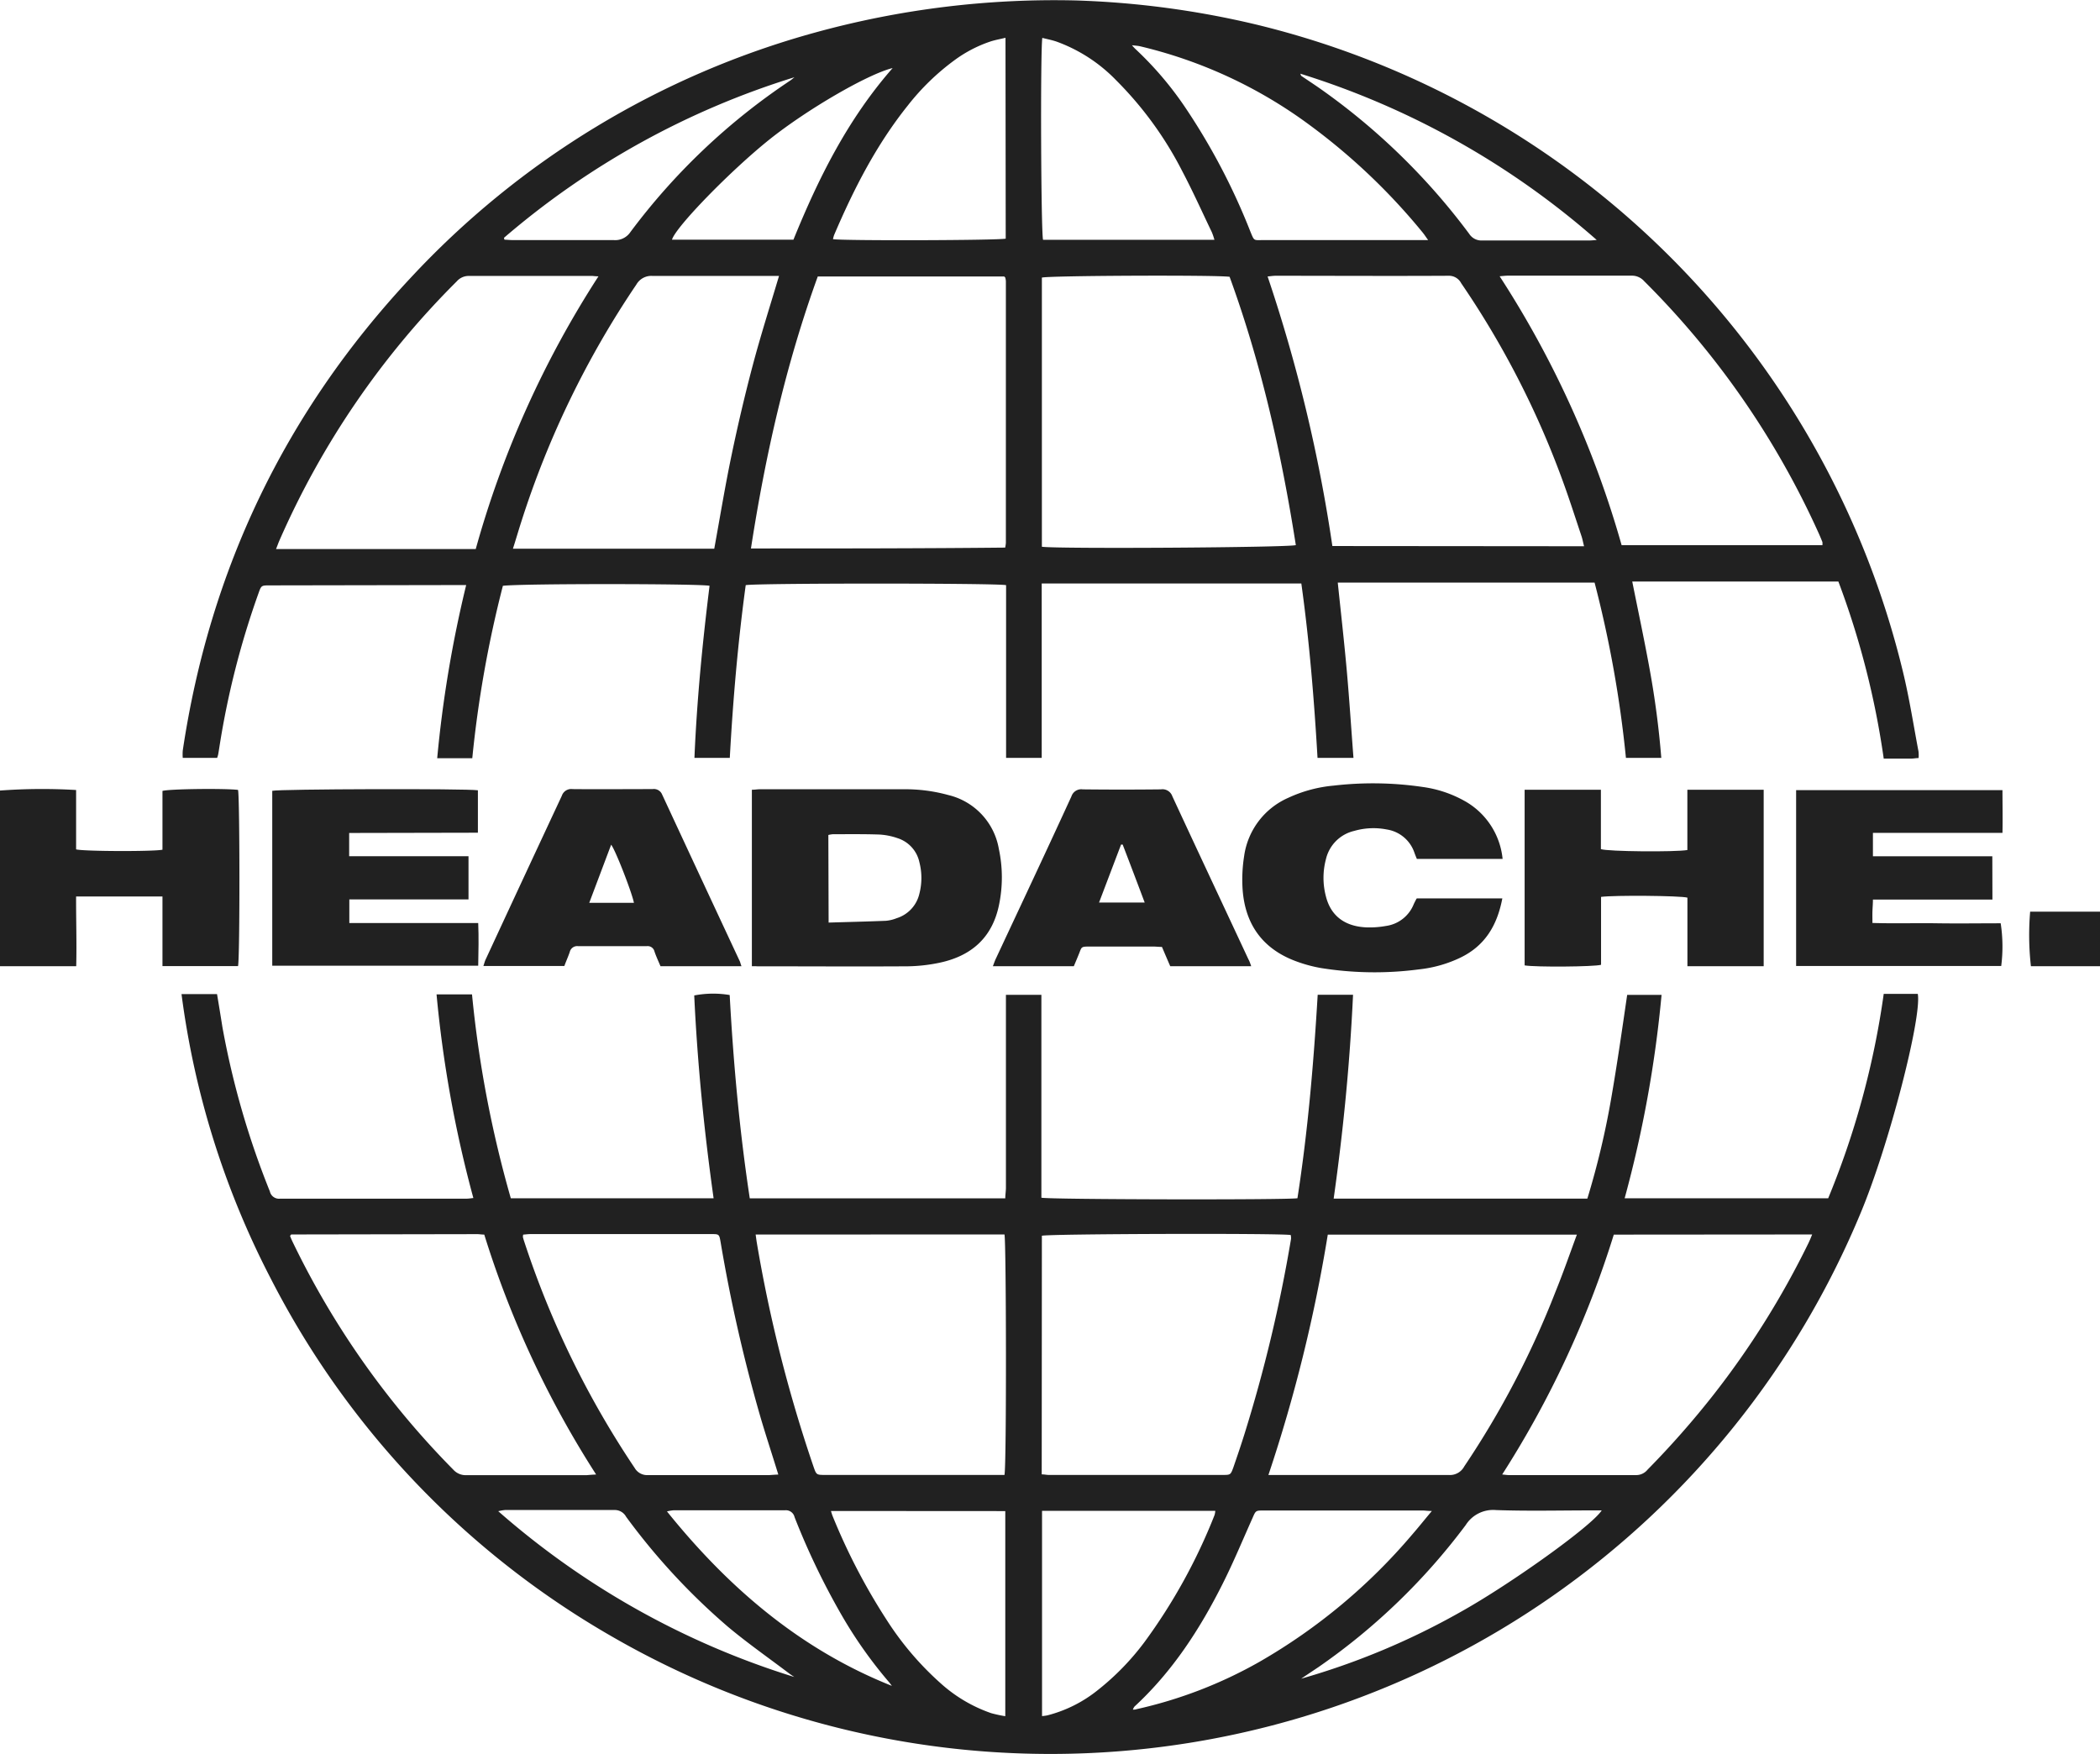 <svg id="Layer_1" data-name="Layer 1" xmlns="http://www.w3.org/2000/svg" viewBox="0 0 389.07 325.02">
  <defs>
    <style>
      .cls-1 {
        fill: #212121;
      }
    </style>
  </defs>
  <g>
    <path class="cls-1" d="M355.46,140.44c-.48,0-.91.1-1.33.1H349a154.74,154.74,0,0,0-8.4-32.8H302.41c1.1,5.5,2.25,10.87,3.23,16.28a164.86,164.86,0,0,1,2.15,16.39h-6.55a212.1,212.1,0,0,0-5.81-32.48H247.85c.58,5.57,1.19,10.93,1.67,16.31s.82,10.69,1.24,16.17H244.1c-.63-10.82-1.51-21.6-3-32.31H193v32.31H186.4v-32c-1.38-.39-46.54-.39-48.24,0-1.44,10.56-2.36,21.24-2.95,32h-6.55c.45-10.72,1.49-21.32,2.8-31.88-1.39-.4-34.76-.44-38.29,0a211.57,211.57,0,0,0-5.67,31.94H81a222.6,222.6,0,0,1,5.37-32.08H84.5L50,108.45c-1.57,0-1.59,0-2.1,1.44a155.41,155.41,0,0,0-7.25,28.49c-.08.48-.15,1-.24,1.44a5.53,5.53,0,0,1-.18.59H33.86a8.83,8.83,0,0,1,0-1.36c5-33.49,19-62.72,42.12-87.47A160.29,160.29,0,0,1,151.12,6,167.06,167.06,0,0,1,199.21.08a166.38,166.38,0,0,1,33.62,4.49,162.65,162.65,0,0,1,119.76,120c1.17,4.84,1.93,9.79,2.86,14.68A6.78,6.78,0,0,1,355.46,140.44ZM139.13,101.61c15.92,0,31.51,0,47.1-.16a6.94,6.94,0,0,0,.13-.86q0-24.25,0-48.51a3.47,3.47,0,0,0-.11-.63c0-.05-.06-.09-.1-.13a.52.52,0,0,0-.11-.1H151.51C145.6,67.53,141.81,84.3,139.13,101.61Zm53.9-.32c2.7.42,45.58.15,47.05-.3-2.66-16.94-6.4-33.62-12.27-49.71-2.61-.36-33.64-.22-34.78.15Zm100.45-.09c-.2-.79-.3-1.37-.49-1.92-1.19-3.55-2.32-7.11-3.62-10.62a164.59,164.59,0,0,0-18.66-36.2,2.54,2.54,0,0,0-2.33-1.37c-10.69.06-21.37,0-32.06,0-.41,0-.82.07-1.47.13a286,286,0,0,1,12,49.94Zm-161.15.46c1.07-5.87,2-11.54,3.17-17.16s2.48-11.23,3.95-16.78,3.21-11,4.88-16.6H142.4c-7.16,0-14.32,0-21.49,0a3.18,3.18,0,0,0-3,1.58A171.1,171.1,0,0,0,96.6,96.6c-.53,1.64-1,3.28-1.57,5.06ZM337.64,101a2.51,2.51,0,0,0,0-.58q-.3-.76-.63-1.5A156.8,156.8,0,0,0,304.6,52.07a3,3,0,0,0-2.27-1c-7.66,0-15.31,0-23,0-.41,0-.81.06-1.49.11A182.81,182.81,0,0,1,300.44,101ZM110.88,51.19c-.67,0-.94-.07-1.21-.07-7.6,0-15.2,0-22.79,0a2.92,2.92,0,0,0-2.25,1,156,156,0,0,0-32.89,48.08c-.21.48-.38,1-.6,1.52h37A183.17,183.17,0,0,1,110.88,51.19ZM186.29,7c-1.08.26-1.93.41-2.74.67a24.21,24.21,0,0,0-6.76,3.52,44.05,44.05,0,0,0-8.61,8.37c-5.81,7.26-10,15.44-13.65,24a5.47,5.47,0,0,0-.2.75c2,.31,30.68.23,32-.1ZM225,44.43a13,13,0,0,0-.47-1.39c-1.83-3.81-3.56-7.67-5.53-11.4a66.5,66.5,0,0,0-12.21-16.77,29.23,29.23,0,0,0-11.09-7.18c-.84-.28-1.72-.45-2.59-.67-.38,2.87-.24,36.24.14,37.41Zm39.6.06c-.5-.7-.73-1.06-1-1.39a115.1,115.1,0,0,0-20.93-19.91,86.07,86.07,0,0,0-31.5-14.63c-.38-.08-.79-.1-1.45-.18a9,9,0,0,0,.61.67,62.84,62.84,0,0,1,9,10.47,119.5,119.5,0,0,1,12.34,23.41c.73,1.78.59,1.55,2.35,1.55h30.59ZM147,44.41c4.63-11.4,10.06-22.31,18.38-31.8-4.6,1.11-15.85,7.67-22.77,13.19-7.2,5.75-17.45,16.26-18.11,18.61Zm93.91-30.76c.13.3.13.37.17.4,1.12.76,2.25,1.5,3.36,2.27a121.43,121.43,0,0,1,27.76,27,2.68,2.68,0,0,0,2.42,1.23c6.61,0,13.23,0,19.84,0,.46,0,.91-.06,1.37-.09A151,151,0,0,0,240.91,13.65ZM93.37,44.06l.09.35c.51,0,1,.07,1.54.07,6.23,0,12.47,0,18.7,0A3.39,3.39,0,0,0,116.79,43a119.43,119.43,0,0,1,29.59-28.06c.29-.19.54-.42.81-.63A150.82,150.82,0,0,0,93.37,44.06Z"/>
    <path class="cls-1" d="M33.63,184.17h6.58c.35,2.08.68,4.11,1,6.13A155.49,155.49,0,0,0,50,220.73a1.73,1.73,0,0,0,1.88,1.34c11.5,0,23,0,34.52,0,.37,0,.73-.06,1.3-.12a221.78,221.78,0,0,1-6.82-37.73h6.57A210.68,210.68,0,0,0,94.64,222h37.57c-1.76-12.55-3-25-3.59-37.58a18.58,18.58,0,0,1,6.57-.08c.68,12.56,1.82,25.12,3.72,37.67h47.34c0-.68.12-1.36.12-2q0-16.85,0-33.7v-2h6.57v37.58c1.32.34,45.43.43,47.44.1,1.93-12.43,3-25,3.75-37.69h6.55c-.59,12.68-1.81,25.18-3.59,37.76h47a151.57,151.57,0,0,0,4.44-18.68c1.09-6.29,2-12.63,2.94-19.07h6.37A219.53,219.53,0,0,1,301,222h37.71A155.38,155.38,0,0,0,349,184.13h6.31c.78,4.31-5.35,28.08-10.58,40.58A162.54,162.54,0,0,1,113.05,303a161.05,161.05,0,0,1-62.87-66.1A158.57,158.57,0,0,1,33.63,184.17ZM140,228.71c.09.64.14,1.06.21,1.48a263.55,263.55,0,0,0,10.53,41.58c.52,1.48.53,1.48,2.22,1.48h33.14c.4-1.79.33-43.33,0-44.55Zm53,44.44c.53,0,.9.1,1.27.1h32.23c1.47,0,1.49,0,2-1.37.69-2,1.37-4,2-6a271.83,271.83,0,0,0,8.69-36.35,2.55,2.55,0,0,0-.06-.73c-2.37-.35-44.93-.22-46.1.14Zm99.12-44.42H246a282.2,282.2,0,0,1-11,44.53h2c10.47,0,20.94,0,31.4,0a3,3,0,0,0,2.88-1.58,165.08,165.08,0,0,0,16.91-32.37C289.57,235.92,290.78,232.45,292.15,228.73Zm6.87,0a182.47,182.47,0,0,1-20.68,44.44c.6.05.92.11,1.23.11,7.86,0,15.73,0,23.59,0a2.7,2.7,0,0,0,2.11-1,165.67,165.67,0,0,0,12.15-13.79A157.84,157.84,0,0,0,335,230.41c.25-.51.46-1,.74-1.71ZM144.2,273.18l-.54-1.73c-.92-2.95-1.88-5.89-2.75-8.85a290.54,290.54,0,0,1-7.4-32.47c-.26-1.49-.28-1.5-1.71-1.5H98.29c-.47,0-.93.07-1.36.1a2.05,2.05,0,0,0-.05.46c.08.31.17.62.28.93a170.09,170.09,0,0,0,20.41,41.81,2.67,2.67,0,0,0,2.5,1.35c7.49,0,15,0,22.46,0C143,273.25,143.49,273.21,144.2,273.18Zm-33.75,0a181.55,181.55,0,0,1-20.73-44.46c-.54,0-.91-.08-1.29-.08L54,228.7a.23.23,0,0,0-.13.08l-.13.21c.15.35.3.74.49,1.12A156.93,156.93,0,0,0,84,272.29a3.06,3.06,0,0,0,2.44,1c7.43,0,14.86,0,22.29,0C109.18,273.25,109.66,273.21,110.45,273.17Zm43.5,6.75c.14.44.21.7.31.94a114.23,114.23,0,0,0,10.06,19.31,56.37,56.37,0,0,0,10,11.71,27.28,27.28,0,0,0,9.33,5.5,25.51,25.51,0,0,0,2.6.56v-38Zm39.11,38a8.49,8.49,0,0,0,1-.14,24.61,24.61,0,0,0,9.37-4.71,47.63,47.63,0,0,0,8.59-8.84,104.4,104.4,0,0,0,13-23.55,3.88,3.88,0,0,0,.14-.79H193.06Zm72.24-38c-.84,0-1.26-.09-1.68-.09H234.15c-1.52,0-1.49,0-2.11,1.43-1.82,4.06-3.52,8.18-5.52,12.15-4.23,8.43-9.33,16.28-16.33,22.74a2.09,2.09,0,0,0-.3.57c.31,0,.47,0,.62-.07a82.27,82.27,0,0,0,22.84-8.79,106.92,106.92,0,0,0,28.25-23.53C262.77,283,263.89,281.59,265.3,279.91ZM165.24,312.33c-.19-.25-.37-.51-.58-.75a82.31,82.31,0,0,1-8.72-12.34,134.77,134.77,0,0,1-8.73-18.17,1.64,1.64,0,0,0-1.76-1.27c-6.89,0-13.78,0-20.67,0a7.89,7.89,0,0,0-1.21.21C135,294.21,148.31,305.59,165.24,312.33ZM241.07,311a135.41,135.41,0,0,0,29.58-12.39c9.16-5.11,24.29-15.92,26.1-18.79h-1.68c-6,0-11.94.15-17.9-.06a6,6,0,0,0-5.61,2.77,117.46,117.46,0,0,1-27.27,26.31C243.22,309.56,242.14,310.27,241.07,311Zm-93.89-.3c-.35-.25-.71-.47-1.05-.73-3.76-2.85-7.64-5.56-11.25-8.58A121.14,121.14,0,0,1,116,281a2.38,2.38,0,0,0-2.08-1.25c-6.78,0-13.56,0-20.35,0a8.57,8.57,0,0,0-1.26.22A150.6,150.6,0,0,0,147.18,310.69Z"/>
    <path class="cls-1" d="M139.3,179V146.31c.57,0,1-.09,1.51-.09,8.9,0,17.79,0,26.68,0a29.93,29.93,0,0,1,8.2,1.07,12.42,12.42,0,0,1,9.37,10,25.11,25.11,0,0,1,0,10.5c-1.28,6-5.17,9.34-11,10.57a30.68,30.68,0,0,1-5.8.66c-9.33.06-18.65,0-28,0C140,179,139.76,179,139.3,179Zm14.22-8.08c3.68-.11,7.14-.19,10.6-.33a7,7,0,0,0,2-.48,6.21,6.21,0,0,0,4.22-4.56,11.63,11.63,0,0,0,0-5.8,6,6,0,0,0-4.08-4.48,12.3,12.3,0,0,0-3.33-.66c-2.87-.1-5.74-.06-8.62-.06a5.23,5.23,0,0,0-.84.14Z"/>
    <path class="cls-1" d="M312.62,157.48V146.31h14.14V179H312.63V166.3c-1.27-.37-13.65-.47-16-.14v12.58c-1.15.37-12.16.46-14.16.11V146.31h14.13v11C297.85,157.77,310.38,157.87,312.62,157.48Z"/>
    <path class="cls-1" d="M14.12,179H0V146.46a106.5,106.5,0,0,1,14.1-.1v11c1.5.38,14.38.41,16,.06V146.53c1.25-.38,11.63-.49,14-.19.33,1.25.36,31.12,0,32.64h-14V166.09h-16C14.08,170.33,14.23,174.58,14.12,179Z"/>
    <path class="cls-1" d="M278.39,159.12H262.5c-.16-.39-.32-.78-.46-1.18a6.44,6.44,0,0,0-5.12-4.27,12.79,12.79,0,0,0-6,.26,7,7,0,0,0-5.26,5.24,13.42,13.42,0,0,0,0,6.92c.91,3.59,3.5,5.56,7.54,5.72a16.94,16.94,0,0,0,3.55-.26,6.5,6.5,0,0,0,5.16-4c.15-.34.33-.67.5-1,0-.05.08-.08.11-.11h15.82c-.95,5-3.22,8.8-7.82,11a23.52,23.52,0,0,1-7.63,2.15,62.79,62.79,0,0,1-18.16-.25,26.32,26.32,0,0,1-4.84-1.34c-6-2.3-9.16-6.76-9.66-13.07a27.79,27.79,0,0,1,.27-6.31,13.88,13.88,0,0,1,8.19-10.82,25.35,25.35,0,0,1,8.44-2.26,63.25,63.25,0,0,1,16.55.27,21.87,21.87,0,0,1,7.95,2.74A13.87,13.87,0,0,1,278.39,159.12Z"/>
    <path class="cls-1" d="M64.69,154.32v4.31H86.8v8H64.72V171c2,0,4,0,5.94,0H88.6c.11,2.68.05,5.25,0,7.91H50.44v-32.4c1.15-.34,35.92-.44,38.1-.1v7.86Z"/>
    <path class="cls-1" d="M369.14,166.66H347c0,.83-.07,1.51-.09,2.19s0,1.29,0,2.14c4.07.13,8,0,11.94.06s7.91,0,11.82,0a28.49,28.49,0,0,1,.1,7.91h-38V146.38H371c0,2.62.06,5.18,0,7.92H347v4.34h22.12Z"/>
    <path class="cls-1" d="M137.37,179h-15c-.38-.91-.8-1.79-1.11-2.71a1.3,1.3,0,0,0-1.45-1q-6.34,0-12.69,0a1.41,1.41,0,0,0-1.56,1.08c-.29.86-.68,1.7-1,2.59h-15c.15-.43.24-.83.41-1.19Q97,162.6,104.09,147.43a1.84,1.84,0,0,1,2-1.24c4.94.05,9.88,0,14.81,0a1.65,1.65,0,0,1,1.77,1q7.19,15.48,14.44,31C137.16,178.37,137.22,178.57,137.37,179Zm-19.92-11.74c-.4-2-3.43-9.77-4.22-10.77l-4.06,10.77Z"/>
    <path class="cls-1" d="M231.81,179h-15c-.49-1.13-1-2.32-1.53-3.57-.57,0-1.1-.07-1.64-.07H202.09c-1.91,0-1.63,0-2.24,1.48-.28.7-.58,1.39-.9,2.16h-15c.21-.53.36-1,.56-1.41,4.68-10,9.39-20,14-30.06a1.92,1.92,0,0,1,2.1-1.29q7.24.08,14.48,0a1.93,1.93,0,0,1,2.11,1.28c4.67,10.08,9.4,20.14,14.1,30.21C231.49,178.05,231.62,178.45,231.81,179ZM208,156.47h-.3l-4.08,10.74h8.46C210.69,163.51,209.36,160,208,156.47Z"/>
    <path class="cls-1" d="M389.07,179h-12.8a51.64,51.64,0,0,1-.14-10.1h12.94Z"/>
  </g>
</svg>
